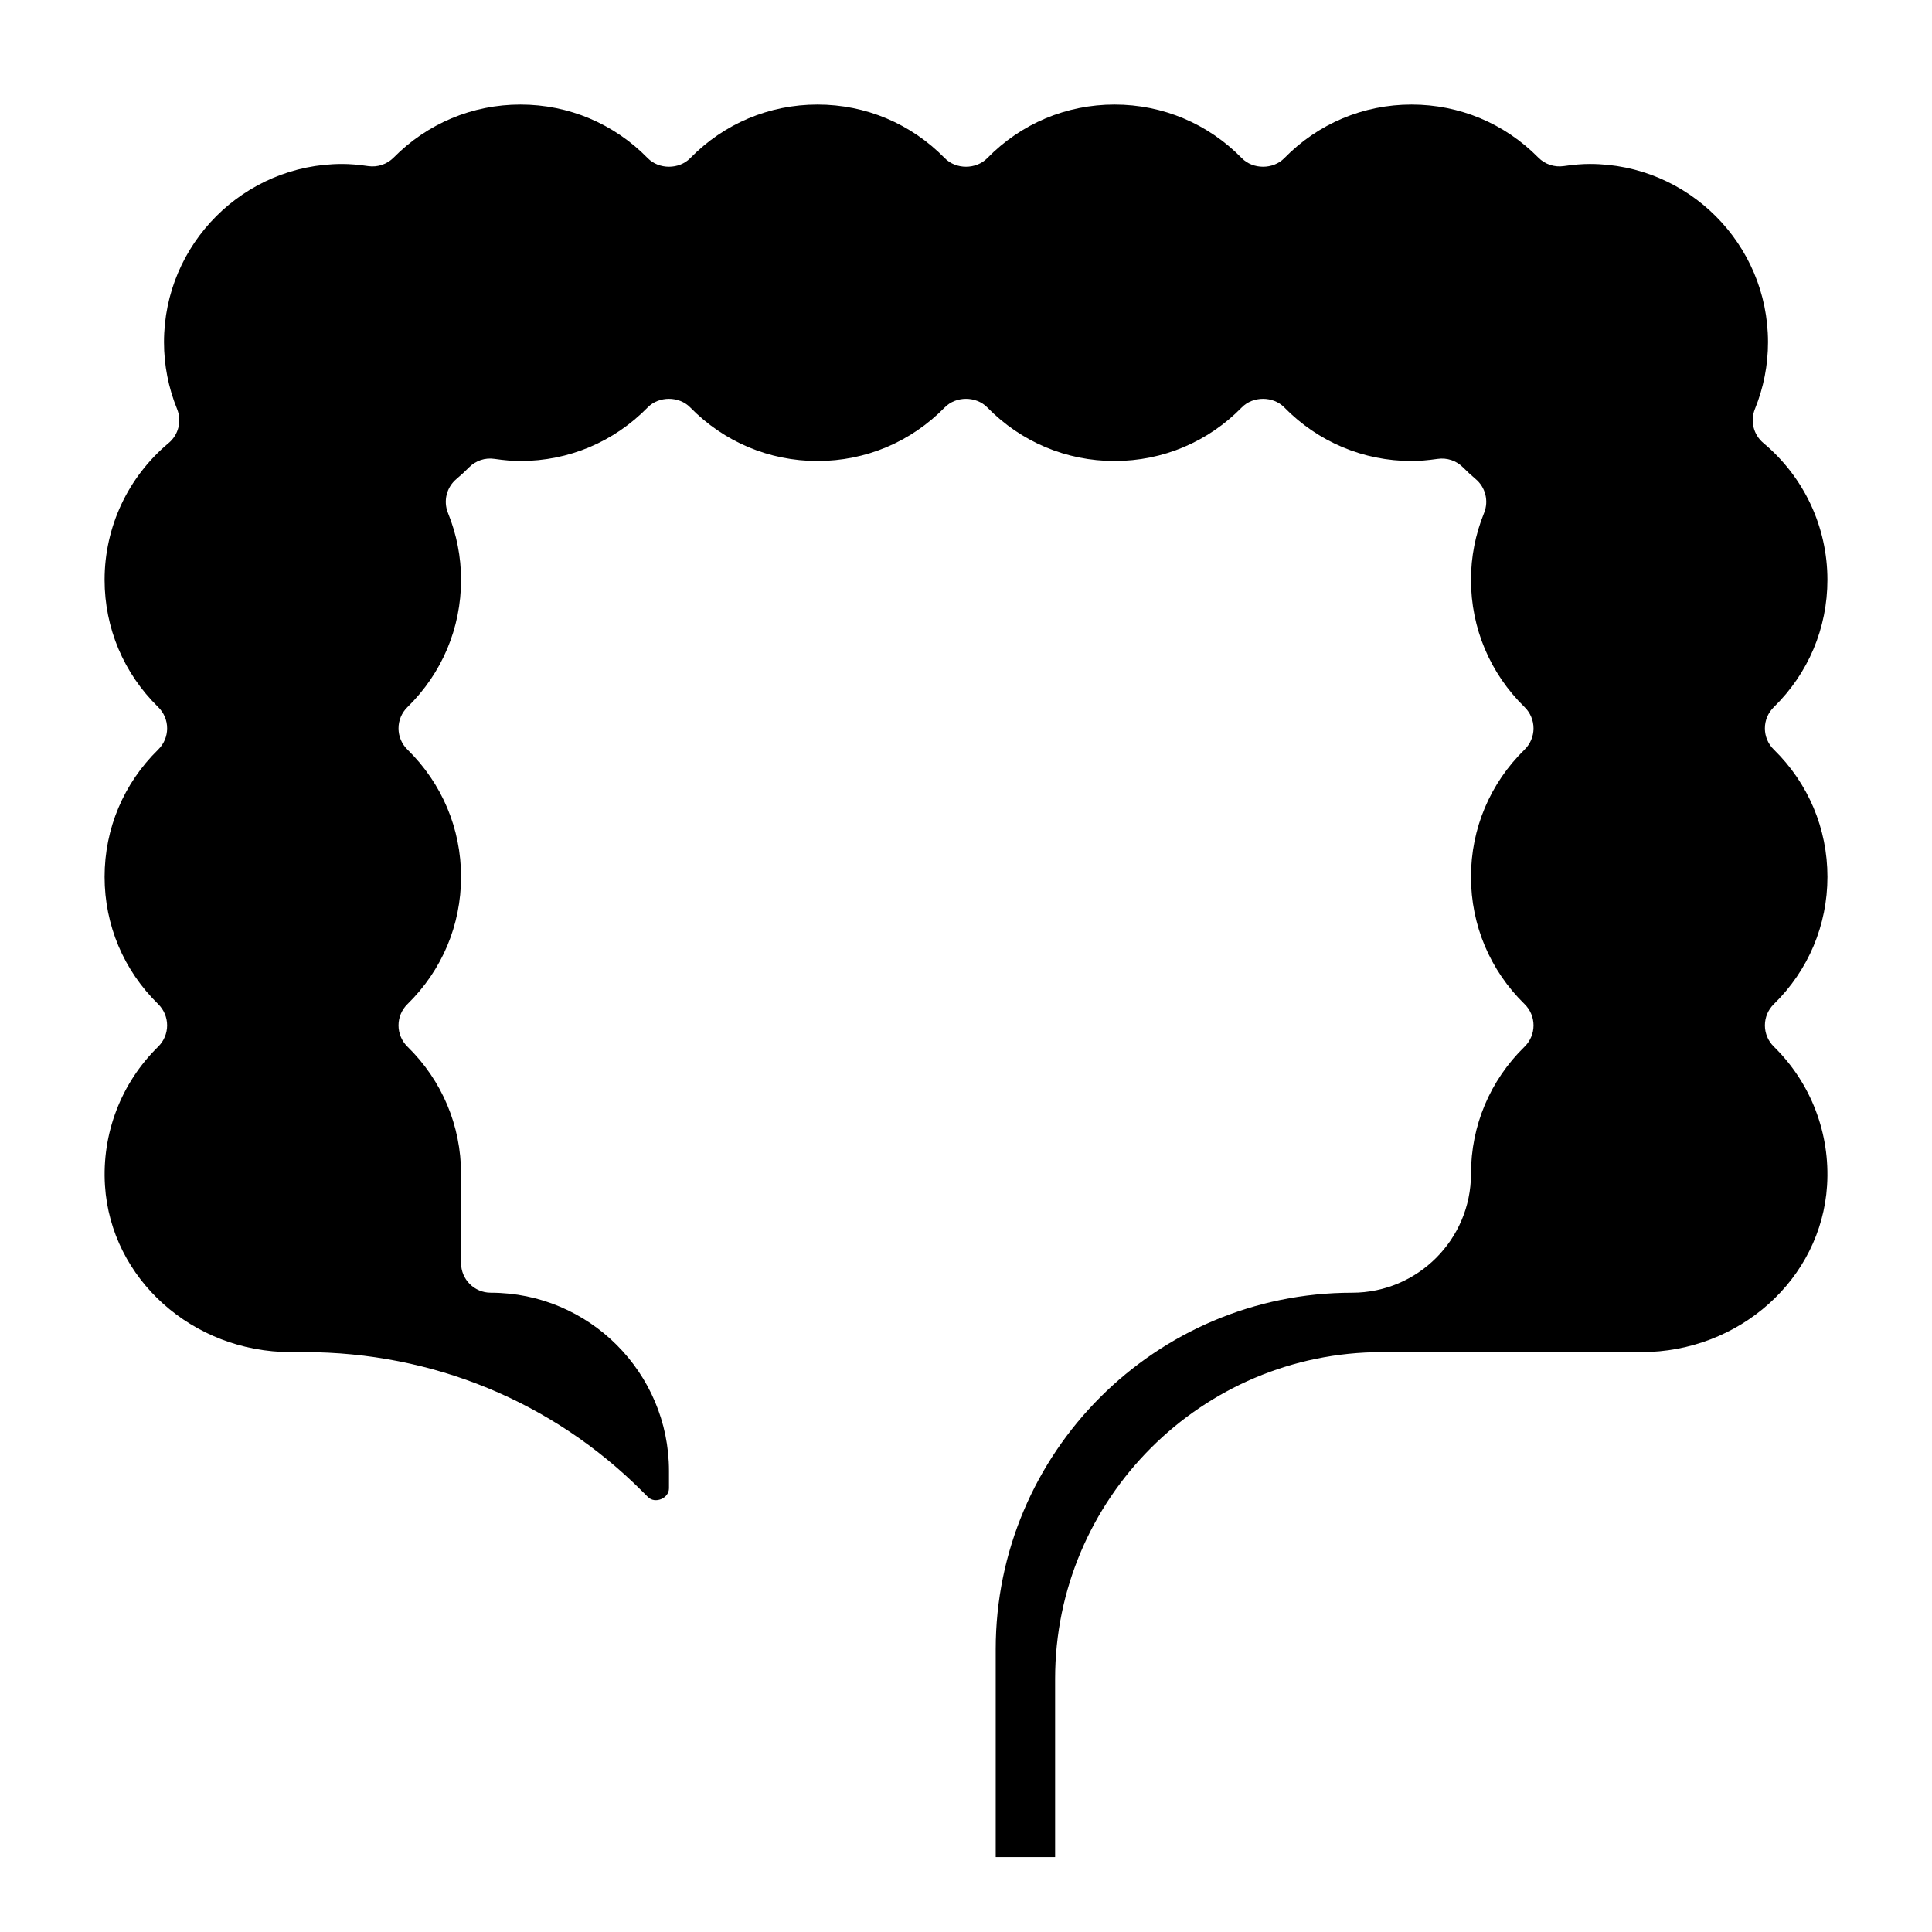 <?xml version="1.0" encoding="UTF-8"?>
<!-- Uploaded to: ICON Repo, www.svgrepo.com, Generator: ICON Repo Mixer Tools -->
<svg fill="#000000" width="800px" height="800px" version="1.1" viewBox="144 144 512 512" xmlns="http://www.w3.org/2000/svg">
 <path d="m614.08 342.64c9.164 8.973 14.211 20.953 14.211 33.738 0 12.785-5.047 24.766-14.211 33.73-1.512 1.48-2.363 3.512-2.363 5.629 0 2.117 0.852 4.141 2.371 5.629 9.84 9.637 14.98 23.059 14.105 36.824-1.574 24.75-23.207 44.141-49.254 44.141h-68.73c-47.742 0-86.594 38.848-86.594 86.594v47.23h-15.742v-55.105c0-52.09 42.375-94.465 94.465-94.465 17.367 0 31.488-14.121 31.488-31.488 0-12.785 5.047-24.766 14.211-33.73 1.512-1.48 2.363-3.512 2.363-5.629 0-2.117-0.852-4.141-2.363-5.629-9.168-8.965-14.211-20.945-14.211-33.73 0-12.785 5.047-24.766 14.211-33.738 1.512-1.48 2.363-3.504 2.363-5.621 0-2.117-0.852-4.141-2.363-5.621-9.168-8.977-14.211-20.957-14.211-33.738 0-6.078 1.164-12.043 3.473-17.727 1.281-3.164 0.379-6.793-2.242-8.988-1.156-0.977-2.273-2-3.336-3.078-1.754-1.785-4.242-2.621-6.738-2.258-2.652 0.379-4.848 0.562-6.902 0.562-12.785 0-24.766-5.047-33.738-14.211-2.961-3.023-8.289-3.023-11.25 0-8.965 9.164-20.945 14.211-33.73 14.211s-24.766-5.047-33.738-14.211c-2.961-3.023-8.289-3.023-11.25 0-8.969 9.164-20.949 14.211-33.734 14.211-12.785 0-24.766-5.047-33.738-14.211-2.961-3.023-8.289-3.023-11.25 0-8.965 9.164-20.945 14.211-33.73 14.211-2.055 0-4.25-0.18-6.894-0.566-2.488-0.371-4.984 0.473-6.738 2.258-1.062 1.07-2.172 2.102-3.328 3.07-2.621 2.195-3.535 5.832-2.25 8.996 2.301 5.684 3.469 11.652 3.469 17.73 0 12.785-5.047 24.766-14.211 33.738-1.512 1.48-2.363 3.504-2.363 5.621 0 2.117 0.852 4.141 2.363 5.621 9.164 8.973 14.211 20.953 14.211 33.738 0 12.785-5.047 24.766-14.211 33.73-1.512 1.48-2.363 3.512-2.363 5.629 0 2.117 0.852 4.141 2.363 5.629 9.164 8.965 14.211 20.949 14.211 33.73v23.617c0 4.352 3.527 7.871 7.871 7.871 26.047 0 47.23 21.184 47.23 47.23v4.613c0 2.66-3.684 4.188-5.566 2.305l-1.512-1.512c-23.789-23.793-55.605-36.891-89.605-36.891h-3.535c-26.039 0-47.672-19.391-49.246-44.137-0.875-13.77 4.266-27.191 14.105-36.824 1.512-1.492 2.363-3.516 2.363-5.633 0-2.117-0.852-4.141-2.363-5.629-9.164-8.965-14.207-20.945-14.207-33.73 0-12.785 5.047-24.766 14.211-33.738 1.512-1.48 2.363-3.504 2.363-5.621 0-2.117-0.852-4.141-2.363-5.621-9.168-8.977-14.211-20.957-14.211-33.738 0-14.02 6.188-27.23 16.973-36.25 2.621-2.188 3.527-5.824 2.242-8.996-2.309-5.688-3.473-11.656-3.473-17.73 0-26.047 21.184-47.23 47.23-47.23 2.055 0 4.25 0.18 6.894 0.566 2.481 0.355 4.977-0.48 6.738-2.258 8.961-9.066 20.887-14.055 33.602-14.055 12.785 0 24.766 5.047 33.738 14.211 2.961 3.023 8.289 3.023 11.25 0 8.965-9.168 20.949-14.211 33.73-14.211 12.785 0 24.766 5.047 33.738 14.211 2.961 3.023 8.289 3.023 11.25 0 8.969-9.168 20.949-14.211 33.734-14.211s24.766 5.047 33.738 14.211c2.961 3.023 8.289 3.023 11.25 0 8.965-9.168 20.945-14.211 33.73-14.211 12.715 0 24.641 4.992 33.598 14.059 1.762 1.777 4.234 2.606 6.738 2.25 2.644-0.383 4.836-0.566 6.898-0.566 26.047 0 47.23 21.184 47.23 47.23 0 6.078-1.164 12.043-3.473 17.727-1.281 3.164-0.379 6.801 2.242 8.996 10.789 9.027 16.977 22.234 16.977 36.258 0 12.785-5.047 24.766-14.211 33.738-1.512 1.48-2.363 3.504-2.363 5.621 0 2.117 0.852 4.141 2.363 5.621z"/>
</svg>